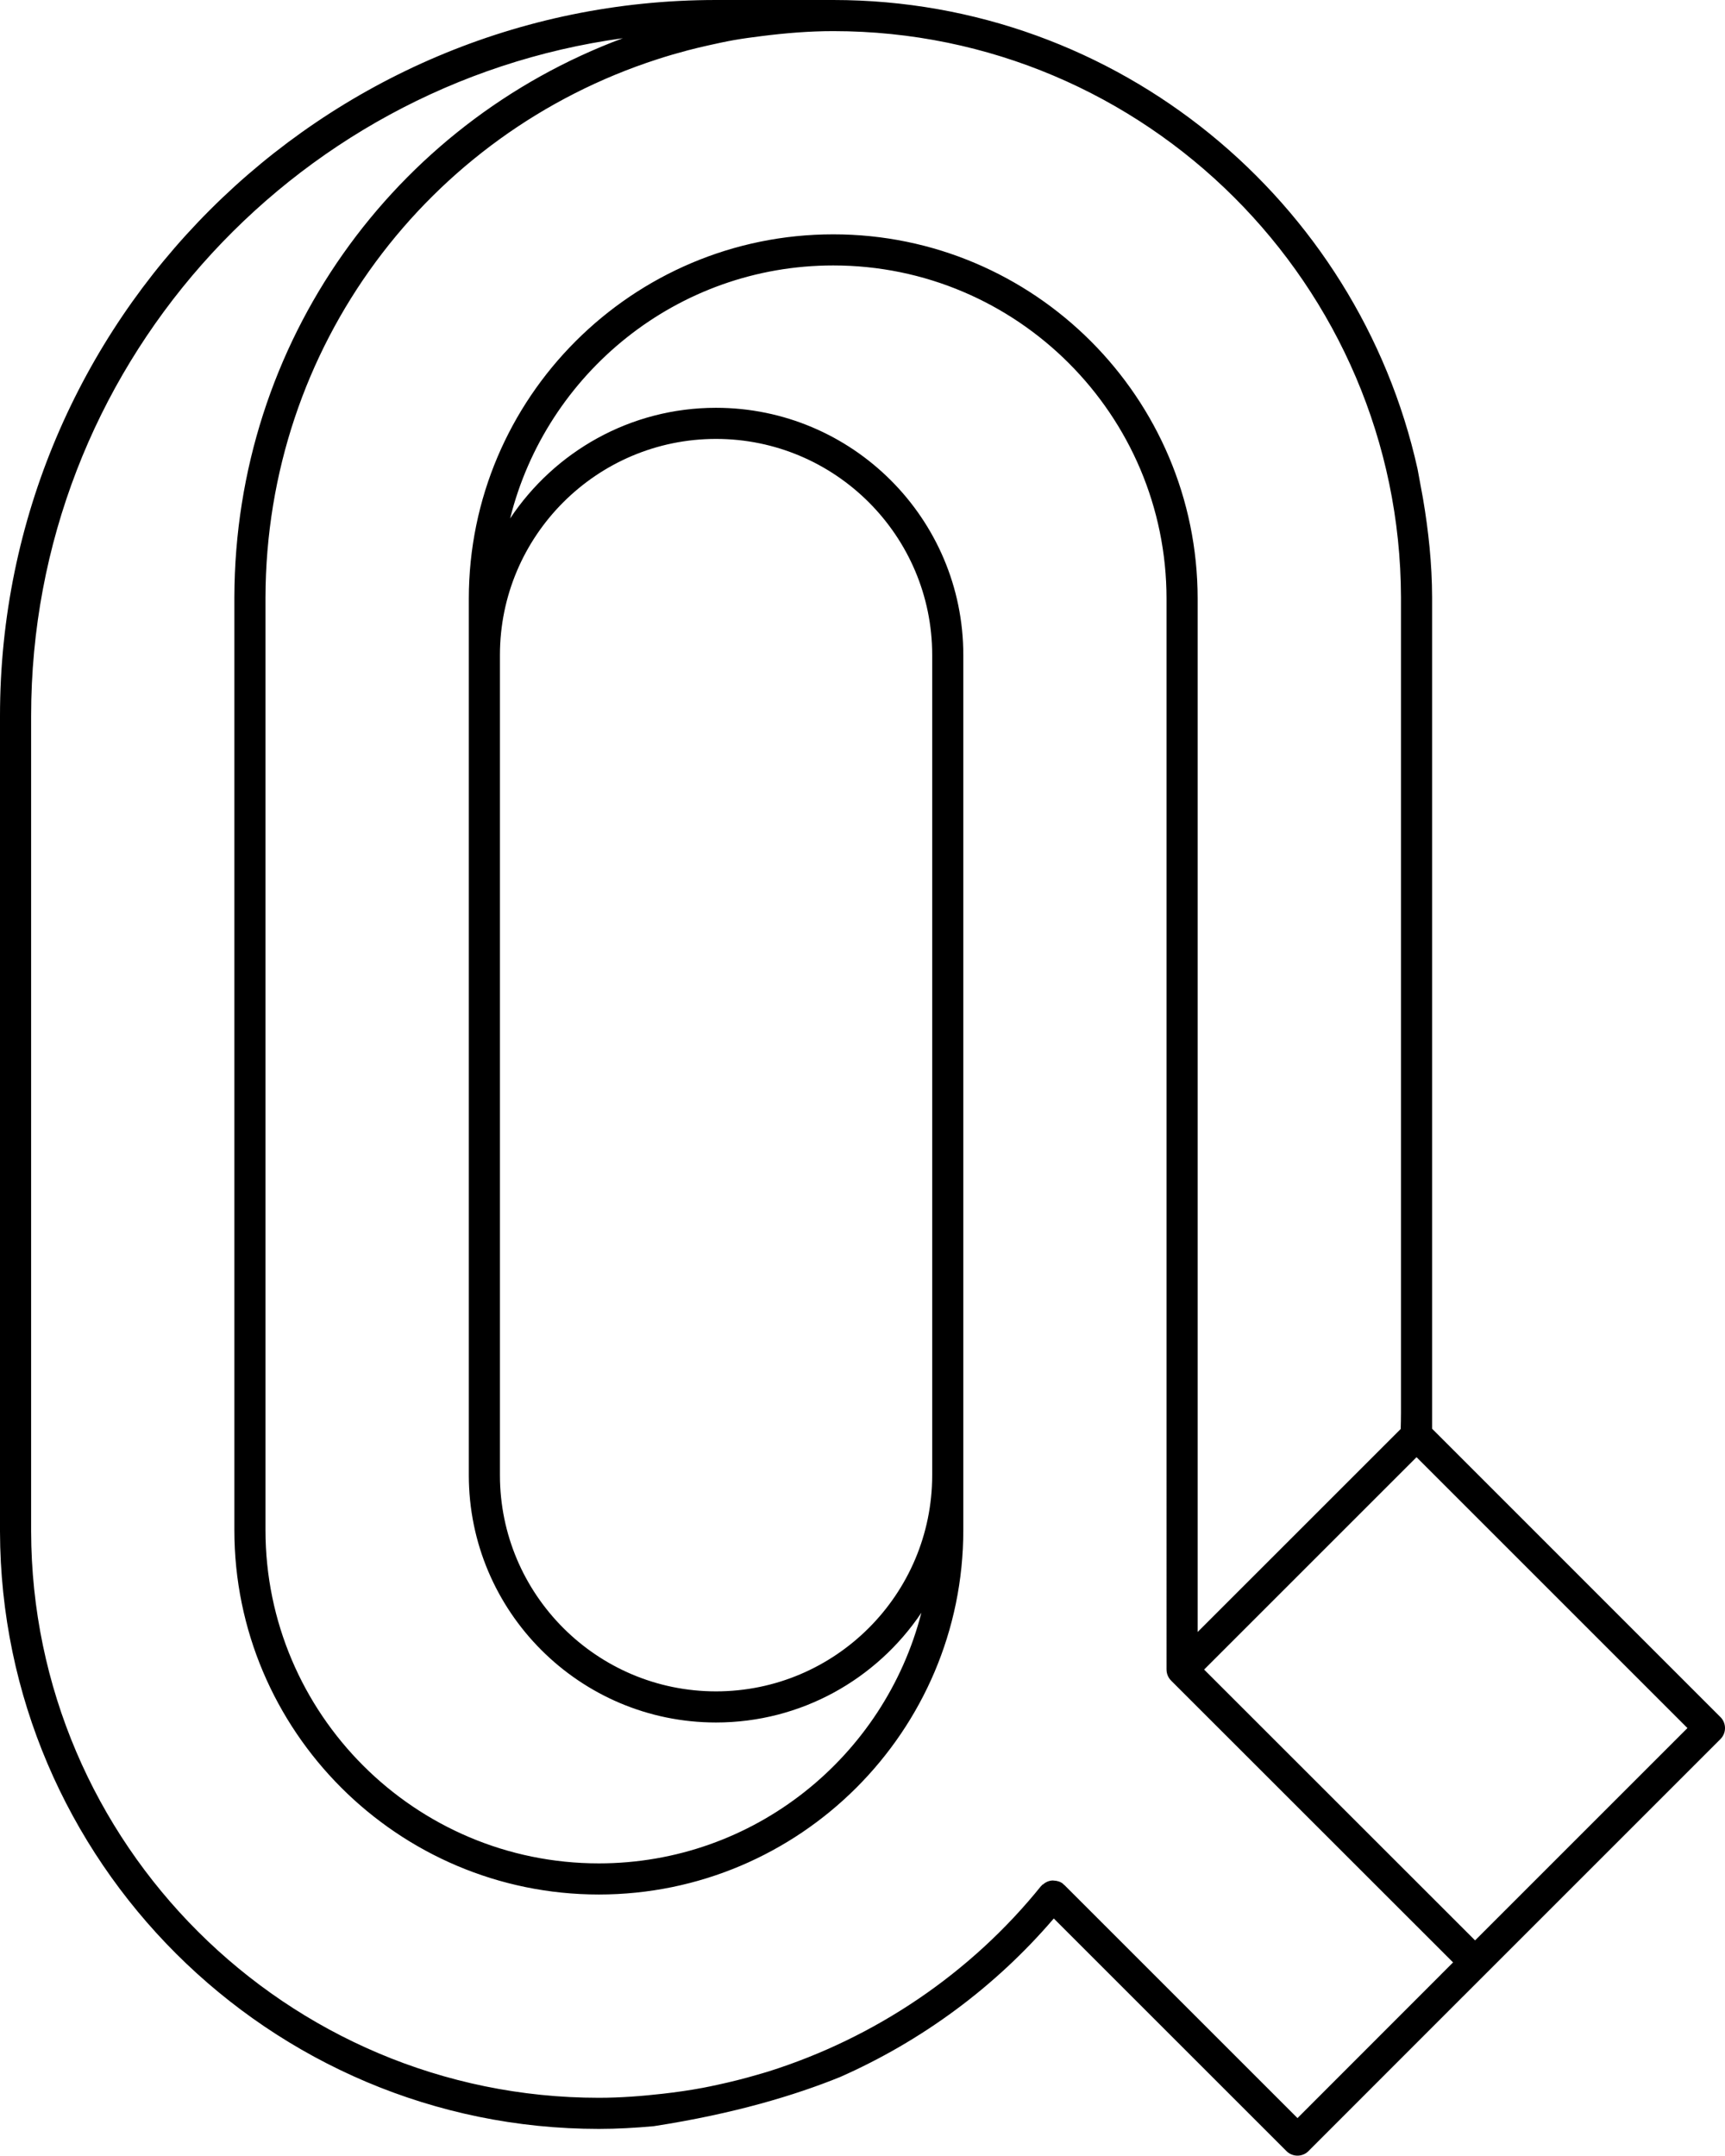<?xml version="1.0" encoding="utf-8"?>
<!-- Generator: Adobe Illustrator 16.0.0, SVG Export Plug-In . SVG Version: 6.00 Build 0)  -->
<!DOCTYPE svg PUBLIC "-//W3C//DTD SVG 1.1//EN" "http://www.w3.org/Graphics/SVG/1.1/DTD/svg11.dtd">
<svg version="1.1" id="Layer_1" xmlns="http://www.w3.org/2000/svg" xmlns:xlink="http://www.w3.org/1999/xlink" x="0px" y="0px"
	 width="356.413px" height="445.445px" viewBox="0 0 356.413 445.445" enable-background="new 0 0 356.413 445.445"
	 xml:space="preserve">
<path d="M355.471,354.814l-0.014-0.007l-59.561-59.573v-171.79l-0.001-0.004c0-0.002,0.001-0.002,0.001-0.002
	c-0.017-6.983-0.753-13.785-1.887-20.453l-1.122-6.084C280.58,41.561,231.123,0,172.17,0h-24.232C66.366,0,0,66.366,0,147.937
	v168.519l0.001,0.004c0,0.001-0.001,0.003-0.001,0.003c0.159,68.075,55.661,123.456,123.727,123.456
	c3.808,0,7.595-0.219,11.365-0.564c16.566-2.559,29.191-6.39,38.492-10.16c16.868-7.455,32.039-18.604,44.146-32.761l15.976,15.976
	l12.372,12.37l0.992,0.992l18.737,18.735c0.627,0.628,1.447,0.938,2.272,0.938s1.646-0.311,2.272-0.938
	c0.006-0.004,0.004-0.01,0.007-0.014l31.887-31.907l0.013-0.006l53.212-53.212c0.628-0.627,0.942-1.453,0.942-2.276
	C356.413,356.267,356.099,355.441,355.471,354.814 M142.051,10.417c1.432-0.377,2.88-0.72,4.335-1.045
	c1.754-0.396,3.51-0.776,5.279-1.091c1.903-0.334,3.837-0.586,5.773-0.83c4.877-0.616,9.785-1.02,14.732-1.02
	c64.531,0,117.148,52.499,117.295,117.023v168.51c0,1.104-0.028,2.214-0.057,3.32l-41.956,41.951V123.721
	c0-41.521-33.772-75.299-75.282-75.299c-41.523,0-75.305,33.778-75.305,75.299v181.113c0,28.176,22.909,51.102,51.073,51.102
	c17.66,0,33.252-9.012,42.433-22.673c-7.632,29.724-34.573,51.786-66.644,51.786c-37.977,0-68.875-30.896-68.875-68.877V123.454
	c0.126-51.844,33.566-95.895,80.981-111.213C137.891,11.571,139.965,10.971,142.051,10.417 M103.295,135.344
	c0-24.617,20.025-44.646,44.643-44.646c24.63,0,44.667,20.029,44.667,44.646v169.49c0,24.634-20.037,44.671-44.667,44.671
	c-24.618,0-44.643-20.037-44.643-44.671V135.344z M297.713,408.025c0,0-0.002,0.01-0.006,0.014l-29.623,29.644l-48.208-48.203
	c-0.029-0.028-0.074-0.017-0.103-0.044c-0.061-0.057-0.088-0.132-0.153-0.184c-0.546-0.438-1.196-0.612-1.849-0.646
	c-0.102-0.007-0.18-0.027-0.279-0.023c-0.734,0.026-1.423,0.317-1.995,0.825c-0.048,0.043-0.122,0.024-0.167,0.071
	c-0.03,0.027-0.017,0.074-0.044,0.104c-0.058,0.06-0.134,0.09-0.188,0.155c-14.58,18.106-34.381,31.395-56.333,38.315
	c-0.767,0.241-1.541,0.454-2.313,0.68c-2.702,0.791-5.437,1.476-8.195,2.07c-0.998,0.214-1.994,0.434-2.997,0.62
	c-2.746,0.518-5.518,0.91-8.302,1.227c-4.384,0.497-8.791,0.838-13.231,0.838c-64.528,0-117.145-52.5-117.296-117.04V147.937
	c0-71.483,53.327-130.598,122.256-140.039C81.419,25.501,48.55,70.643,48.422,123.437c0,0,0.001,0.002,0.001,0.004l-0.001,0.004
	v192.727c0,41.522,33.782,75.309,75.305,75.309c41.526,0,75.308-33.786,75.308-75.309V135.344c0-28.167-22.922-51.076-51.097-51.076
	c-17.738,0-33.378,9.097-42.536,22.861c7.456-29.969,34.521-52.277,66.768-52.277c37.964,0,68.853,30.897,68.853,68.869V345
	l0.001,0.003c0,0.002,0.001,0.003,0.001,0.003c0.002,0.883,0.359,1.682,0.936,2.261c0.002,0.003,0.001,0.008,0.004,0.012
	l58.262,58.234L297.713,408.025z M304.775,400.963L248.789,345l43.891-43.888l55.972,55.975L304.775,400.963z"/>
</svg>
